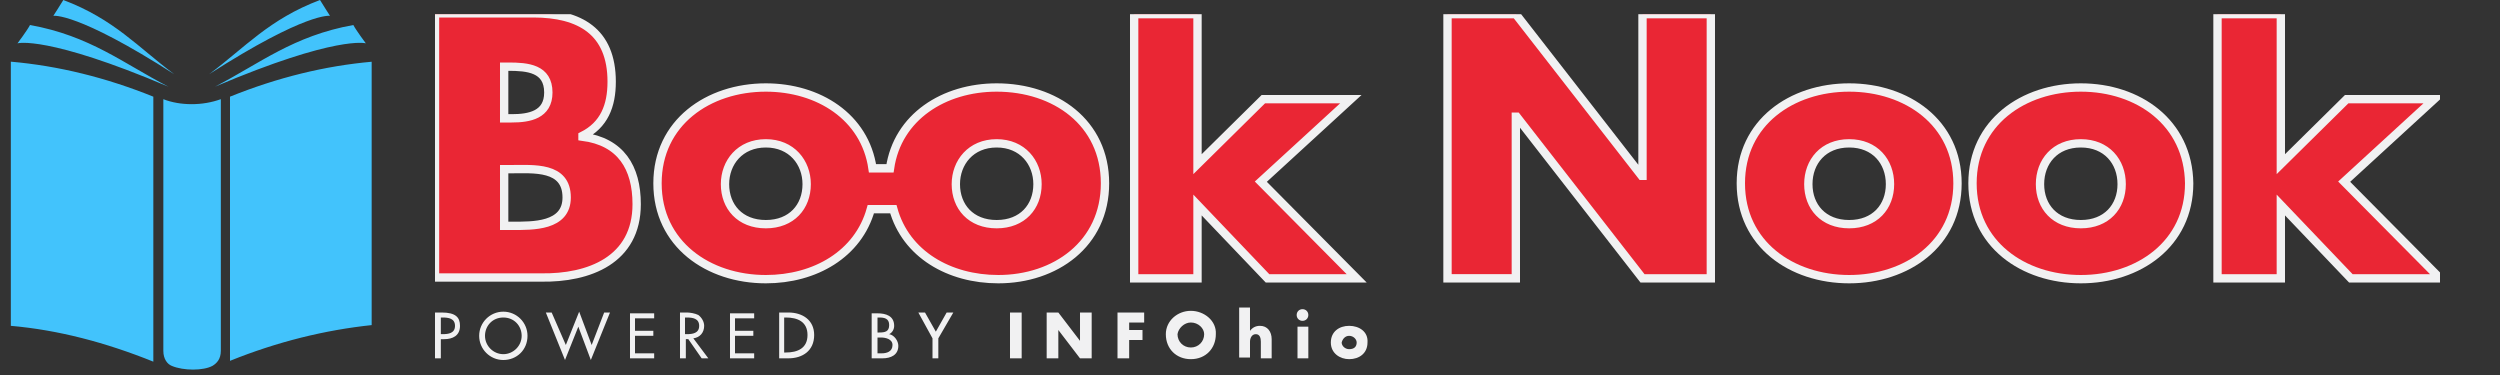 <?xml version="1.0" encoding="utf-8"?>
<!-- Generator: Adobe Illustrator 19.2.1, SVG Export Plug-In . SVG Version: 6.00 Build 0)  -->
<svg version="1.1" id="Layer_1" xmlns="http://www.w3.org/2000/svg" xmlns:xlink="http://www.w3.org/1999/xlink" x="0px" y="0px"
	 viewBox="0 0 300 45" style="enable-background:new 0 0 300 45;" xml:space="preserve">
<rect x="0" y="0" width="300" height="45" fill="#333333" stroke="none"/>
<style type="text/css">
	.st0{clip-path:url(#SVGID_4_);fill:#42C3FC;}
	.st1{clip-path:url(#SVGID_6_);fill:#EA2634;stroke:#F1F1F2;stroke-miterlimit:10;}
	.st2{clip-path:url(#SVGID_8_);fill:#F1F1F2;}
</style>
<g>
	<defs>
		<path id="SVGID_1_" d="M22.6,12.8c-1.3,0-2.5-0.2-3.5-0.6c0,0.2,0,0.3,0,0.5v30c0,1,0.5,1.6,1,1.9c0.7,0.3,1.7,0.5,2.6,0.5h0.1
			c0.9,0,1.9-0.2,2.4-0.5c0.5-0.3,1-0.8,1-1.9v-30c0-0.2,0-0.4,0-0.5C25,12.5,23.8,12.8,22.6,12.8 M0,39.6c5.9,0.5,11.9,2,17.8,4.3
			v-32C11.9,9.6,5.9,8.1,0,7.6V39.6z M27.4,11.9v32c5.9-2.3,11.9-3.8,17.8-4.3v-32C39.2,8.1,33.2,9.6,27.4,11.9 M0.8,5.4
			c0,0,3.7-1,18.9,5.2C14,7.9,9.9,4.5,2.3,3.2C2.1,3.7,0.8,5.4,0.8,5.4 M25.4,10.7c15.2-6.3,18.9-5.2,18.9-5.2s-1.2-1.7-1.5-2.3
			C35.3,4.5,31.1,7.9,25.4,10.7 M6.5,0.2C6.2,0.6,5.3,2,5.3,2s2.9-0.5,15.1,7.1C15.9,5.9,12.9,2.4,6.5,0.2z M38.6,0.2
			c-6.3,2.3-9.4,5.7-13.9,9C36.9,1.5,39.8,2,39.8,2S38.9,0.6,38.6,0.2z"/>
	</defs>
	<clipPath id="SVGID_2_">
		<use xlink:href="#SVGID_1_"  style="overflow:visible;"/>
	</clipPath>
</g>
<g>
	<defs>
		<path id="SVGID_3_" d="M23,12.5c-1.2,0-2.4-0.2-3.4-0.6c0,0.2,0,0.3,0,0.5v29.7c0,1,0.5,1.6,1,1.8c1.4,0.6,3.8,0.6,4.9,0
			c0.5-0.3,1-0.8,1-1.8V12.4c0-0.2,0-0.3,0-0.5C25.4,12.3,24.2,12.5,23,12.5 M1.3,39.1c5.7,0.5,11.4,2,17.1,4.3V11.6
			C12.7,9.3,7,7.9,1.3,7.4V39.1z M27.6,11.6v31.7c5.7-2.3,11.4-3.7,17.1-4.3V7.4C39,7.9,33.3,9.3,27.6,11.6 M2.1,5.2
			c0,0,3.5-1,18.1,5.2C14.8,7.6,10.8,4.3,3.6,3C3.3,3.6,2.1,5.2,2.1,5.2 M25.8,10.4c14.6-6.2,18.1-5.2,18.1-5.2S42.7,3.6,42.4,3
			C35.2,4.3,31.2,7.6,25.8,10.4 M7.6,0C7.3,0.5,6.4,1.9,6.4,1.9s2.8-0.5,14.5,7C16.6,5.7,13.7,2.3,7.6,0z M38.4,0
			c-6.1,2.3-9,5.7-13.3,8.9c11.7-7.5,14.5-7,14.5-7S38.7,0.5,38.4,0z"/>
	</defs>
	<clipPath id="SVGID_4_">
		<use xlink:href="#SVGID_3_"  style="overflow:visible;"/>
	</clipPath>
	<rect x="1.3" class="st0" width="43.3" height="44.6"/>
</g>
<g>
	<defs>
		<rect id="SVGID_5_" x="52.2" y="1.7" width="240.6" height="32.4"/>
	</defs>
	<clipPath id="SVGID_6_">
		<use xlink:href="#SVGID_5_"  style="overflow:visible;"/>
	</clipPath>
	<path class="st1" d="M273.7,1.7h-7.6v31.7h7.6v-8.8l8.4,8.8h10.7l-11.5-11.6l10.8-9.9h-10.5l-7.9,7.8V1.7z M249.7,17.2
		c3.1,0,4.9,2.2,4.9,4.9c0,2.7-1.8,4.8-4.9,4.8c-3.1,0-4.9-2.1-4.9-4.8C244.8,19.4,246.6,17.2,249.7,17.2 M249.7,10.5
		c-6.9,0-13,4.2-13,11.5c0,7.3,6.1,11.5,13,11.5c6.9,0,13-4.2,13-11.5C262.6,14.7,256.6,10.5,249.7,10.5 M221.9,17.2
		c3.1,0,4.9,2.2,4.9,4.9c0,2.7-1.8,4.8-4.9,4.8c-3.1,0-4.9-2.1-4.9-4.8C217,19.4,218.8,17.2,221.9,17.2 M221.9,10.5
		c-6.9,0-13,4.2-13,11.5c0,7.3,6.1,11.5,13,11.5c6.9,0,13-4.2,13-11.5C234.9,14.7,228.8,10.5,221.9,10.5 M173.7,33.4h8.2V14h0.1
		l15.1,19.4h8.2V1.7h-8.2v19.4H197L181.9,1.7h-8.2V33.4z"/>
	<path class="st1" d="M68,23.7c0,3.5-4.1,3.4-6.5,3.4h-1v-6.8h0.8C64,20.3,68,19.9,68,23.7 M65.8,11.1c0,2.7-2.3,3.1-4.4,3.1h-0.9V8
		H61C63.3,8,65.8,8.2,65.8,11.1 M76.4,24.5c0-4.4-1.9-7.5-6.5-8.1v-0.1c2.6-1.3,3.5-3.6,3.5-6.5c0-6-3.8-8.2-9.4-8.2H52.2v31.7h12.7
		C70.7,33.4,76.4,31.2,76.4,24.5 M124.5,22.1c0,2.7-1.8,4.8-4.9,4.8c-3.1,0-4.9-2.1-4.9-4.8c0-2.6,1.8-4.9,4.9-4.9
		C122.7,17.2,124.5,19.5,124.5,22.1 M96.8,22.1c0,2.7-1.8,4.8-4.9,4.8c-3.1,0-4.9-2.1-4.9-4.8c0-2.6,1.8-4.9,4.9-4.9
		C95,17.2,96.8,19.5,96.8,22.1 M132.6,22c0-7.3-6-11.5-13-11.5c-6.3,0-11.9,3.5-12.8,9.7h-2.1c-0.9-6.2-6.5-9.7-12.8-9.7
		c-6.9,0-13,4.2-13,11.5c0,7.3,6.1,11.5,13,11.5c5.9,0,11.1-3,12.6-8.4h2.7c1.5,5.4,6.7,8.4,12.6,8.4
		C126.6,33.5,132.6,29.3,132.6,22 M151.3,21.8l10.8-9.9h-10.5l-7.9,7.8V1.7h-7.6v31.7h7.6v-8.8l8.4,8.8h10.7L151.3,21.8z"/>
	<g style="clip-path:url(#SVGID_6_);">
	</g>
</g>
<g>
	<defs>
		<rect id="SVGID_7_" x="52.2" y="36.9" width="112" height="6.3"/>
	</defs>
	<clipPath id="SVGID_8_">
		<use xlink:href="#SVGID_7_"  style="overflow:visible;"/>
	</clipPath>
	<path class="st2" d="M161.9,40.3c0.5,0,0.9,0.4,0.9,0.8c0,0.5-0.3,0.8-0.9,0.8c-0.5,0-0.9-0.4-0.9-0.8
		C161.1,40.7,161.4,40.3,161.9,40.3 M161.9,39.1c-1.2,0-2.2,0.7-2.2,2c0,1.3,1.1,2,2.2,2c1.2,0,2.2-0.7,2.2-2
		C164.2,39.8,163.1,39.1,161.9,39.1 M156.3,37.1c-0.4,0-0.7,0.3-0.7,0.7c0,0.4,0.3,0.7,0.7,0.7c0.4,0,0.7-0.3,0.7-0.7
		C157,37.4,156.7,37.1,156.3,37.1 M157,39.2h-1.3V43h1.3V39.2z M148.7,36.9v6h1.3v-1.9c0-0.4,0.2-0.9,0.7-0.9c0.5,0,0.6,0.5,0.6,0.9
		V43h1.3v-2.3c0-0.9-0.5-1.6-1.4-1.6c-0.5,0-0.9,0.2-1.2,0.6h0v-2.8H148.7z M142.9,38.7c0.9,0,1.6,0.7,1.6,1.4
		c0,0.9-0.7,1.6-1.6,1.6c-0.9,0-1.6-0.7-1.6-1.6C141.4,39.4,142.1,38.7,142.9,38.7 M142.9,37.3c-1.6,0-3,1.2-3,2.8c0,1.8,1.3,3,3,3
		c1.8,0,3-1.3,3-3C146,38.5,144.5,37.3,142.9,37.3 M137.3,38.7v-1.2h-3.2V43h1.4v-2.2h1.6v-1.2h-1.6v-0.9H137.3z M125.6,43h1.4v-3.4
		h0l2.6,3.4h1.4v-5.5h-1.4v3.4h0l-2.6-3.4h-1.4V43z M122.6,37.5h-1.4V43h1.4V37.5z M111.9,40.6V43h0.7v-2.4l1.8-3.1h-0.8l-1.3,2.3
		l-1.3-2.3h-0.8L111.9,40.6z M104.6,43h1.3c1,0,1.9-0.4,1.9-1.5c0-0.6-0.5-1.3-1.1-1.4v0c0.4-0.2,0.6-0.6,0.6-1c0-1.2-1-1.5-2-1.5
		h-0.7V43z M105.3,40.5h0.4c0.6,0,1.4,0.2,1.4,0.9c0,0.8-0.7,1-1.3,1h-0.5V40.5z M105.3,38.1h0.2c0.6,0,1.2,0.1,1.2,0.9
		c0,0.8-0.5,0.9-1.2,0.9h-0.2V38.1z M94.1,38.1h0.2c1.4,0,2.6,0.5,2.6,2.1c0,1.6-1.2,2.1-2.6,2.1h-0.2V38.1z M93.5,43h1.1
		c1.7,0,3.1-0.9,3.1-2.8c0-1.8-1.4-2.7-3.1-2.7h-1.1V43z M87.6,43h2.9v-0.6h-2.3v-2.1h2.2v-0.6h-2.2v-1.5h2.3v-0.6h-2.9V43z
		 M82.2,38.1h0.2c0.7,0,1.5,0.1,1.5,1c0,0.9-0.8,1-1.5,1h-0.2V38.1z M83.2,40.6c0.8-0.1,1.3-0.7,1.3-1.5c0-0.5-0.3-1-0.7-1.3
		c-0.4-0.2-1-0.3-1.4-0.3h-0.8V43h0.7v-2.3h0.3l1.6,2.3H85L83.2,40.6z M75.6,43h2.9v-0.6h-2.3v-2.1h2.2v-0.6h-2.2v-1.5h2.3v-0.6
		h-2.9V43z M66.2,37.5h-0.7l2.3,5.7l1.6-4l1.5,4l2.3-5.7h-0.7l-1.5,3.9l-1.5-4l-1.6,4L66.2,37.5z M60.4,42.5c-1.2,0-2.2-1-2.2-2.2
		c0-1.2,0.9-2.2,2.2-2.2c1.3,0,2.2,1,2.2,2.2C62.6,41.5,61.6,42.5,60.4,42.5 M60.4,37.4c-1.6,0-2.9,1.3-2.9,2.9
		c0,1.6,1.3,2.9,2.9,2.9c1.6,0,2.9-1.2,2.9-2.9C63.3,38.7,62,37.4,60.4,37.4 M52.9,38.1h0.2c0.7,0,1.5,0.1,1.5,1c0,0.9-0.8,1-1.5,1
		h-0.2V38.1z M52.9,40.7h0.4c1,0,1.9-0.4,1.9-1.6c0-1-0.5-1.6-2.2-1.6h-0.8V43h0.7V40.7z"/>
</g>
</svg>
